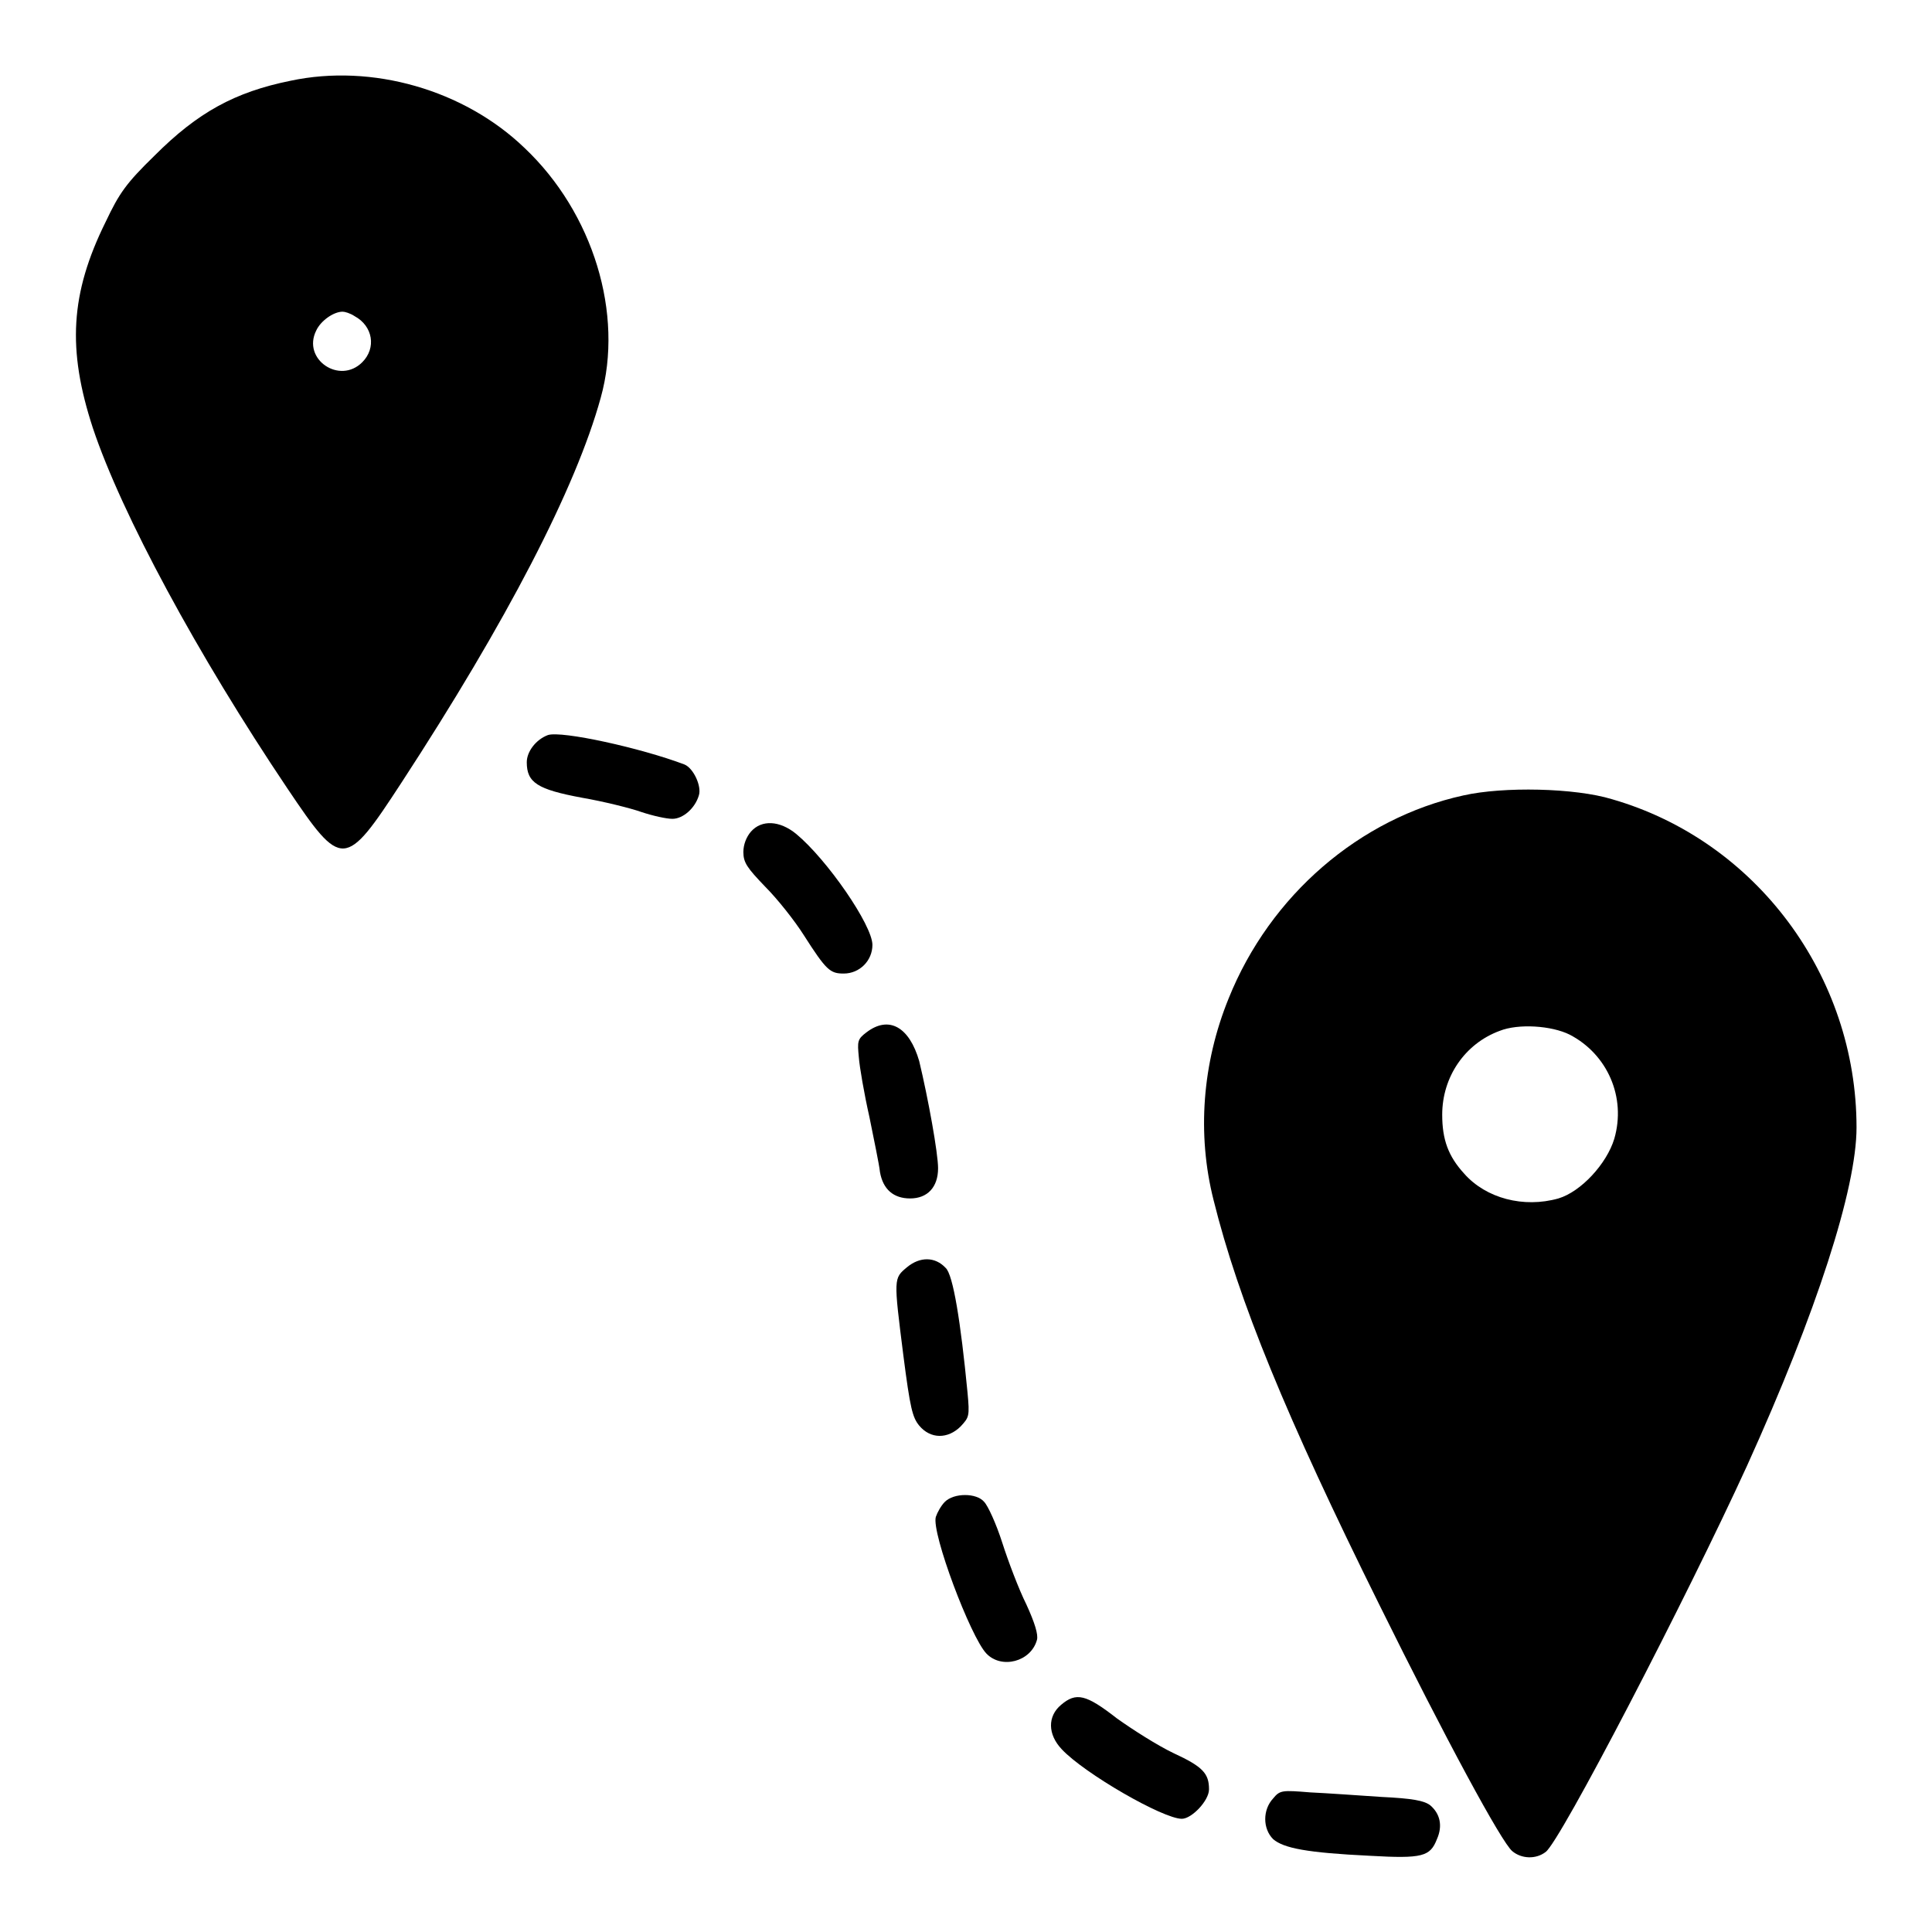 <?xml version="1.0" encoding="utf-8"?>
<!-- Svg Vector Icons : http://www.onlinewebfonts.com/icon -->
<!DOCTYPE svg PUBLIC "-//W3C//DTD SVG 1.1//EN" "http://www.w3.org/Graphics/SVG/1.1/DTD/svg11.dtd">
<svg version="1.1" xmlns="http://www.w3.org/2000/svg" xmlns:xlink="http://www.w3.org/1999/xlink" x="0px" y="0px" viewBox="0 0 256 256" enable-background="new 0 0 256 256" xml:space="preserve">
<g><g><g><path fill="#000000" d="M38.5,10.7c-7.4,1.5-12.3,4.2-18,9.9c-3.8,3.7-4.7,5-6.5,8.8c-4.7,9.5-5.1,16.9-1.7,27.3c3.8,11.4,13.9,30.1,25.8,47.8c7.2,10.7,7.6,10.7,15.1-0.8c13.9-21.3,23.1-39,26.4-51c3.1-11.1-1-24.5-10.1-33.1C61.5,11.9,49.3,8.4,38.5,10.7z M47,41.9c2.4,1.3,2.9,4.2,1,6.1c-3,3-8-0.4-6.1-4.2c0.6-1.3,2.3-2.5,3.5-2.5C45.7,41.3,46.4,41.5,47,41.9z"/><path fill="#000000" d="M72.6,97.4c-1.6,0.6-2.8,2.2-2.8,3.6c0,2.7,1.4,3.6,7.3,4.7c2.9,0.5,6.5,1.4,7.9,1.9c1.5,0.5,3.3,0.9,4.1,0.9c1.4,0,3-1.4,3.5-3.1c0.4-1.2-0.7-3.6-1.9-4.1C84.9,99.1,74.4,96.8,72.6,97.4z"/><path fill="#000000" d="M193.9,105.4c-13.7,3-25.6,13.2-31.1,26.9c-3.5,8.6-4.2,18-2,26.7c3.3,13.3,9.6,28.7,22,53.7c8.7,17.6,16.2,31.5,17.6,32.6c1.2,1,3.1,1.1,4.4,0.1c1.9-1.3,18.7-33.7,26.7-51.2c9.2-20.3,14.5-36.7,14.5-44.8c0-20.1-13.3-38-32.4-43.5C208.7,104.4,199.2,104.2,193.9,105.4z M208,137.1c5,2.6,7.5,8.3,5.9,13.8c-1,3.3-4.4,7-7.4,7.9c-4.6,1.3-9.6,0-12.5-3.3c-2.1-2.3-2.9-4.5-2.9-7.8c0-5,3-9.4,7.6-11.1C201.2,135.6,205.6,135.9,208,137.1z"/><path fill="#000000" d="M99.5,110.2c-0.6,0.7-1,1.7-1,2.7c0,1.4,0.5,2.1,2.9,4.6c1.6,1.6,3.9,4.5,5.1,6.4c3,4.7,3.5,5.1,5.3,5.1c2.1,0,3.8-1.7,3.8-3.8c0-2.6-6-11.3-10.1-14.7C103.3,108.7,100.9,108.6,99.5,110.2z"/><path fill="#000000" d="M114.8,136.8c-1.2,0.9-1.2,1.2-1,3.3c0.1,1.3,0.7,4.8,1.4,7.9c0.6,3,1.3,6.3,1.4,7.3c0.4,2.3,1.8,3.5,4,3.5c2.3,0,3.7-1.5,3.7-4c0-2-1.3-9.2-2.5-14.2C120.5,136.1,117.8,134.5,114.8,136.8z"/><path fill="#000000" d="M120.2,167.9c-1.8,1.5-1.8,1.4-0.5,11.7c0.9,7,1.2,8.2,2.1,9.3c1.5,1.8,3.8,1.8,5.5,0.1c1.1-1.2,1.2-1.3,0.9-4.5c-0.9-9.3-1.9-15.6-2.9-16.5C123.9,166.5,121.9,166.5,120.2,167.9z"/><path fill="#000000" d="M125.2,199c-0.5,0.5-1,1.4-1.2,2c-0.6,2.1,4.6,15.9,6.7,18.1c2,2.1,5.9,1.1,6.7-1.8c0.2-0.7-0.3-2.3-1.4-4.7c-1-2-2.4-5.7-3.2-8.2c-0.8-2.5-1.9-4.9-2.4-5.4C129.4,197.8,126.4,197.8,125.2,199z"/><path fill="#000000" d="M140.6,225.9c-1.8,1.5-1.8,3.9,0.1,5.9c3,3.2,13.4,9.2,15.9,9.2c1.3,0,3.6-2.4,3.6-3.9c0-2.1-0.8-3-4.7-4.8c-2.1-1-5.4-3.1-7.5-4.6C143.9,224.5,142.6,224.2,140.6,225.9z"/><path fill="#000000" d="M168.7,238.3c-1.4,1.5-1.4,4,0,5.4c1.4,1.2,4.5,1.8,12.8,2.2c7,0.4,8,0.1,8.9-2.2c0.8-1.8,0.4-3.4-0.9-4.5c-0.8-0.6-2.3-0.9-6.5-1.1c-3-0.2-7.2-0.5-9.4-0.6C169.9,237.2,169.6,237.2,168.7,238.3z"/></g></g></g>
</svg>
